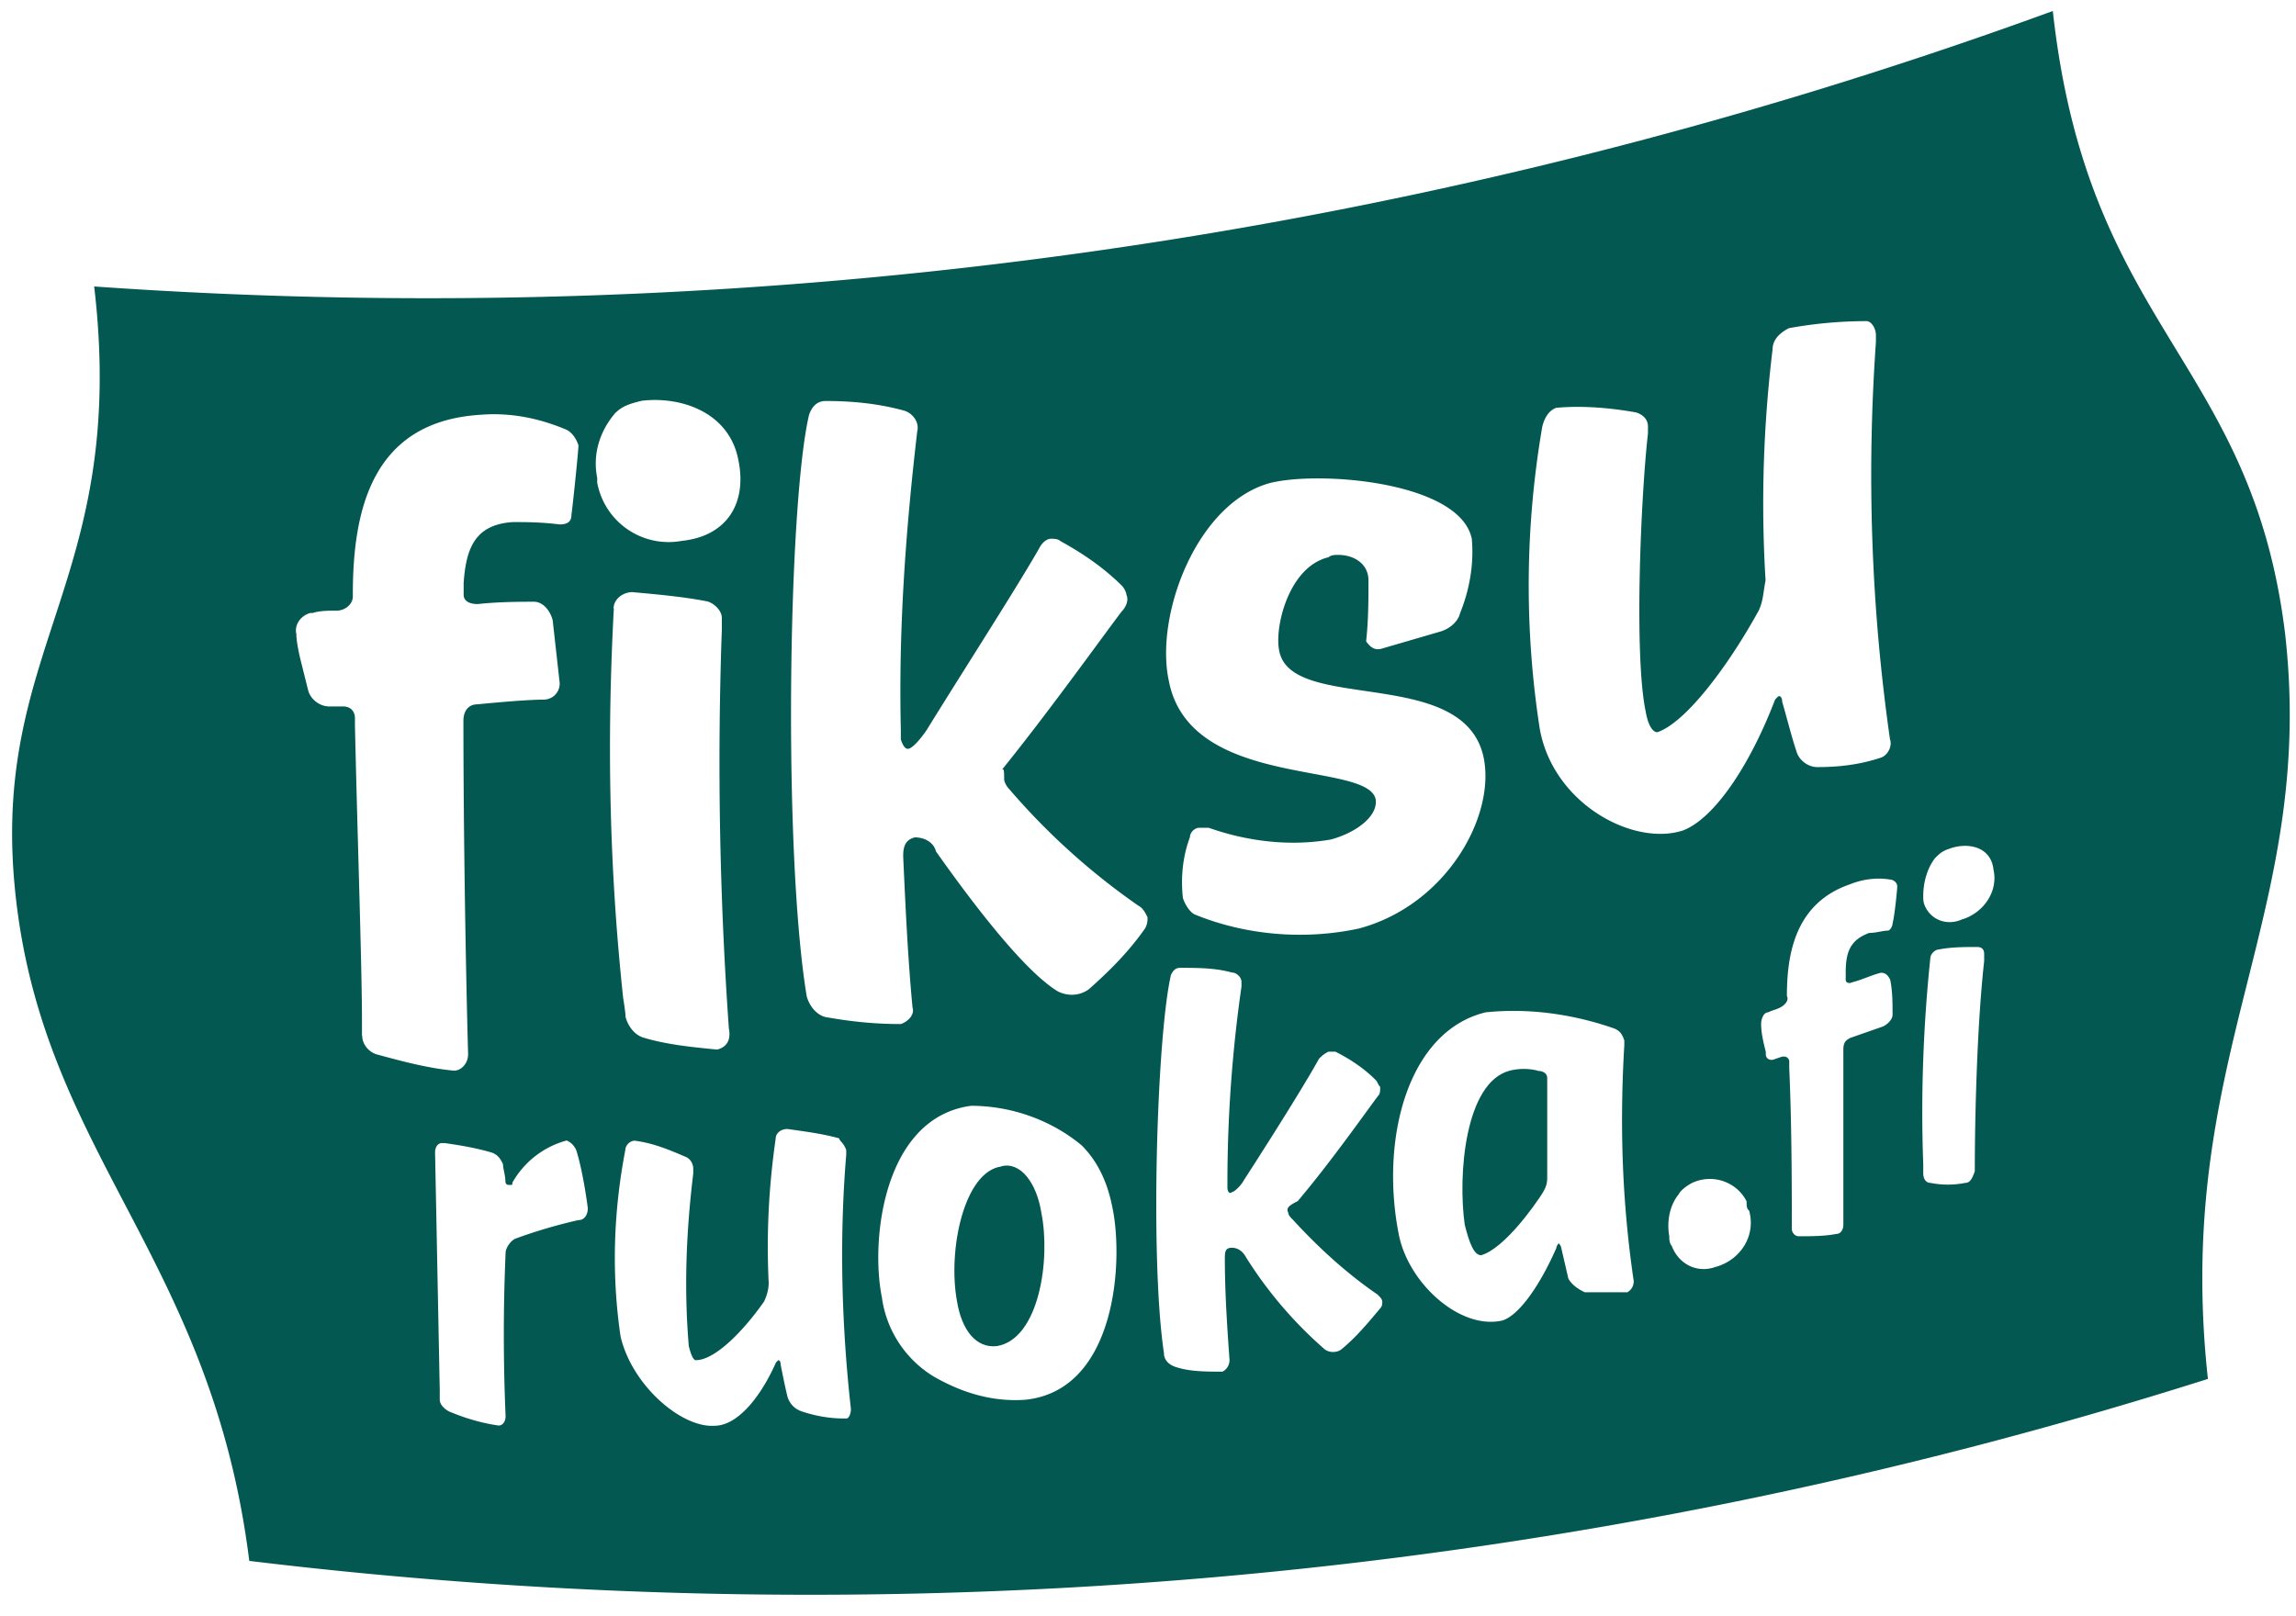 <svg width="98" height="69" viewBox="0 0 98 69" fill="none" xmlns="http://www.w3.org/2000/svg"><g clip-path="url(#clip0_3452_20191)" fill="#045852"><path d="M42.75 49.8c-1.6.2-2.31 3.58-1.9 5.77.2 1.2.8 2 1.7 1.9 1.8-.3 2.3-3.69 1.9-5.68-.2-1.3-.9-2.2-1.7-2Zm22.89-4.09c-.4-.1-.8-.1-1.2 0-1.92.5-2.22 4.49-1.92 6.58.2.8.4 1.3.7 1.3.71-.2 1.71-1.3 2.52-2.5.2-.3.3-.49.3-.79v-4.28c0-.21-.2-.3-.4-.3Z"/><path d="M97.55 27.18c-1.4-11.86-8.43-13.06-9.93-26.71a202.27 202.27 0 0 1-83.6 11.76C5.51 24.98-.6 27.68.7 38.53 2 49.4 9.03 53.79 10.64 66.64c28.1 3.4 56.6.8 83.6-7.77-1.5-13.75 4.61-19.73 3.31-31.68ZM54.3 20.6c2.2-.5 8.02 0 8.52 2.4.1 1.09-.1 2.19-.5 3.18-.1.4-.5.7-.9.8l-2.4.7c-.3.1-.5 0-.71-.3.1-.9.1-1.8.1-2.6 0-.7-.6-1.09-1.3-1.09-.1 0-.3 0-.4.1-1.71.4-2.32 3-2.11 3.99.5 2.69 7.92.6 8.73 4.58.5 2.5-1.6 6.28-5.32 7.28-2.31.5-4.82.3-7.02-.6-.2-.1-.4-.4-.5-.7-.1-.9 0-1.8.3-2.6 0-.2.2-.4.4-.4h.4c1.7.6 3.52.8 5.22.5 1.1-.3 2-1 1.91-1.7-.3-1.68-7.93-.4-8.83-5.07-.61-2.8 1.2-7.67 4.4-8.47ZM15.45 44.21v-.6c0-2.38-.2-8.07-.3-12.65v-.3c0-.3-.2-.5-.5-.5h-.6c-.4 0-.8-.3-.9-.7l-.3-1.2c-.1-.4-.2-.89-.2-1.19-.1-.4.2-.8.6-.9h.1c.3-.1.7-.1 1.01-.1.4 0 .7-.3.7-.6v-.09c0-3.58.8-7.37 5.42-7.67 1.2-.1 2.4.1 3.61.6.3.1.5.4.6.7 0 .2-.2 2.19-.3 2.98 0 .3-.2.4-.5.4-.8-.1-1.4-.1-2-.1-1.6.1-2 1.1-2.1 2.6v.5c0 .3.3.4.6.4.9-.1 1.9-.1 2.4-.1.4 0 .7.4.8.79l.3 2.69c0 .4-.3.7-.7.7-.6 0-1.8.1-2.81.2-.4 0-.6.3-.6.7 0 4.68.1 10.65.2 14.24 0 .4-.3.7-.6.7-1.1-.1-2.22-.4-3.32-.7-.3-.1-.6-.4-.6-.8Zm9.24 7.88c-.9.2-1.91.5-2.71.8-.2.1-.4.4-.4.6a80.7 80.7 0 0 0 0 6.97c0 .2-.1.4-.3.4-.7-.1-1.4-.3-2.11-.6-.2-.1-.4-.3-.4-.5v-.4l-.2-10.16c0-.2.1-.4.3-.4h.1c.7.1 1.3.2 2 .4.3.1.4.3.5.5 0 .19.1.49.1.7 0 .19.1.19.2.19s.1 0 .1-.1a3.8 3.8 0 0 1 2.32-1.8c.2.1.3.2.4.4.2.6.4 1.7.5 2.5 0 .2-.1.5-.4.5Zm1.6-34.48c.3-.3.7-.4 1.1-.5 1.7-.2 3.72.5 4.12 2.5.4 1.89-.5 3.28-2.4 3.48a3.1 3.1 0 0 1-3.62-2.49v-.2c-.2-1 .1-2 .8-2.8Zm-.1 8.37c0-.4.4-.7.8-.7 1.1.1 2.21.2 3.22.4.3.1.6.4.6.7v.5c-.2 5.67-.1 11.36.3 17.03.1.5-.1.8-.5.9-1-.1-2.1-.2-3.11-.5-.4-.1-.7-.5-.8-.9 0-.19-.1-.79-.1-.79-.6-5.58-.7-11.06-.4-16.64Zm9.94 34.58h-.1c-.6 0-1.2-.1-1.8-.3-.3-.1-.5-.3-.61-.6-.1-.4-.2-.9-.3-1.4 0-.19-.1-.19-.1-.19l-.1.1c-.71 1.6-1.7 2.7-2.62 2.7-1.4.1-3.51-1.7-4.01-3.8-.4-2.69-.3-5.37.2-7.97 0-.2.2-.4.4-.4.8.1 1.5.4 2.2.7.2.1.3.3.3.5v.2c-.3 2.49-.4 4.88-.19 7.37.1.4.2.6.3.6.8 0 2-1.2 2.91-2.5.1-.2.2-.5.2-.8-.1-2.08 0-4.08.3-6.17 0-.2.2-.4.5-.4.7.1 1.5.2 2.21.4 0 .1.2.2.3.5v.2c-.3 3.58-.2 7.27.2 10.86 0 .2-.09.4-.19.4Zm7.63-.8c-1.4.1-2.71-.3-3.92-1a4.7 4.7 0 0 1-2.2-3.38c-.5-2.5.1-7.68 3.81-8.17 1.7 0 3.41.6 4.72 1.69.7.7 1.1 1.6 1.3 2.6.5 2.28.2 7.86-3.71 8.26Zm5.12-20.13c-.7 1-1.5 1.8-2.4 2.6-.41.3-.91.3-1.32.1-1.5-.9-3.81-4-5.21-5.98-.1-.4-.5-.6-.9-.6-.41.1-.5.4-.5.8.1 2.19.2 4.38.4 6.47.1.3-.2.6-.5.7-1.1 0-2.1-.1-3.22-.3-.4-.1-.7-.5-.8-.9-1-6.07-.8-20.92.1-24.8.1-.3.3-.6.71-.6 1.1 0 2.2.1 3.31.4.4.1.7.5.6.9-.5 4.28-.8 8.46-.7 12.75v.4c.1.3.2.4.3.4.2 0 .6-.5.8-.8 1.6-2.59 3.91-6.18 4.81-7.77.1-.2.3-.4.5-.4.1 0 .3 0 .4.1.91.5 1.81 1.1 2.62 1.9.1.1.2.3.2.4.1.2 0 .5-.2.7-.9 1.19-3.11 4.28-5.12 6.77.1-.1.1.1.1.4 0 .1.1.3.2.4a29.2 29.2 0 0 0 5.52 4.99c.2.1.3.3.4.5 0 .17 0 .27-.1.47ZM58.9 55.87c-.5.6-1 1.2-1.6 1.7-.2.2-.6.2-.8 0a17.61 17.61 0 0 1-3.32-3.9c-.1-.19-.3-.4-.6-.4s-.3.2-.3.5c0 1.4.1 2.9.2 4.29 0 .2-.1.4-.3.5-.7 0-1.4 0-2-.2-.3-.1-.5-.3-.5-.6-.6-3.99-.3-13.55.3-16.14.1-.2.2-.3.4-.3.7 0 1.5 0 2.2.2.2 0 .41.2.41.4v.2a58.9 58.9 0 0 0-.6 8.37v.2c0 .2.1.3.2.2.1 0 .4-.3.5-.5 1.1-1.7 2.61-4.1 3.21-5.19.1-.1.2-.2.4-.3h.3c.6.3 1.21.7 1.71 1.2.1.1.1.2.2.3 0 .2 0 .3-.1.4-.6.8-2 2.8-3.42 4.48-.4.2-.5.3-.4.5 0 .1.1.2.2.3 1.1 1.2 2.31 2.3 3.61 3.19.1.1.2.2.2.3 0 .1 0 .2-.1.3Zm10.54-.7h-1.8c-.4-.19-.6-.4-.7-.59l-.3-1.3c-.01-.1-.11-.2-.11-.2s-.1.11-.1.2c-.7 1.6-1.61 2.9-2.32 3.1-1.8.4-4.01-1.6-4.41-3.7-.8-4.08.4-8.66 3.71-9.46 1.9-.2 3.82.1 5.52.7.2.1.3.2.4.5v.2c-.2 3.38-.1 6.67.4 10.06.01.2-.09.4-.29.5Zm-3.71-24a40 40 0 0 1 .1-12.96c.1-.4.3-.7.6-.8 1.1-.1 2.31 0 3.41.2.3.1.5.3.5.6v.3c-.3 2.59-.6 9.46-.1 11.85.1.6.3.9.5.9 1.2-.4 3.01-2.8 4.32-5.18.2-.4.2-.8.3-1.3-.2-3.29-.1-6.58.3-9.87 0-.4.3-.7.7-.9 1.1-.2 2.21-.3 3.31-.3.2 0 .4.3.4.6v.3c-.4 5.68-.2 11.36.6 16.95.11.3-.1.7-.4.79-.9.3-1.8.4-2.7.4-.4 0-.8-.3-.9-.7-.2-.6-.4-1.4-.6-2.09 0-.2-.11-.3-.2-.2l-.1.1c-1.11 2.9-2.62 5.08-3.92 5.59-2.1.7-5.52-1.1-6.12-4.29Zm7.52 22.91c-.8.3-1.6-.1-1.9-.9-.1-.1-.1-.3-.1-.4-.11-.6 0-1.3.4-1.79.1-.2.4-.4.6-.5.9-.4 1.9 0 2.3.8 0 .2 0 .3.11.4.3 1.1-.4 2.1-1.4 2.39Zm7.53-14.65c0 .1-.1.3-.2.3-.2 0-.5.1-.8.1-.8.3-1 .8-1 1.7v.3c0 .1.1.19.3.1.4-.1.8-.3 1.2-.4.2 0 .3.1.4.3.1.49.1 1 .1 1.49 0 .2-.2.4-.4.5l-1.4.49c-.2.1-.3.2-.3.5v7.47c0 .2-.1.4-.3.4-.5.1-1.1.1-1.6.1-.2 0-.3-.2-.3-.3v-.3c0-1.19 0-4.18-.11-6.57v-.3c0-.1-.1-.2-.2-.2h-.1l-.3.1c-.2.1-.4 0-.4-.2v-.1c-.1-.4-.2-.8-.2-1.2 0-.19.1-.49.3-.49.2-.1.3-.1.5-.2s.4-.3.3-.5c0-1.89.4-3.98 2.7-4.77.5-.2 1.1-.3 1.7-.2.11 0 .31.1.31.3 0 .09-.1 1.18-.2 1.58Zm3.91 1.6c-.3 2.69-.4 6.58-.4 8.97-.1.3-.2.5-.4.5-.5.1-1 .1-1.5 0-.2 0-.3-.2-.3-.4v-.4c-.11-2.9 0-5.89.3-8.77 0-.2.2-.4.4-.4.5-.1 1.1-.1 1.6-.1.2 0 .3.1.3.3v.3Zm-.9-1.8c-.6.3-1.3.1-1.6-.49-.1-.2-.1-.3-.1-.5 0-.6.19-1.2.5-1.6.19-.19.3-.3.6-.4.8-.3 1.8-.1 1.9.9.2.9-.4 1.8-1.3 2.1Z"/></g><defs><clipPath id="clip0_3452_20191"><path fill="#fff" d="M0 0h98v69H0z"/></clipPath></defs></svg>